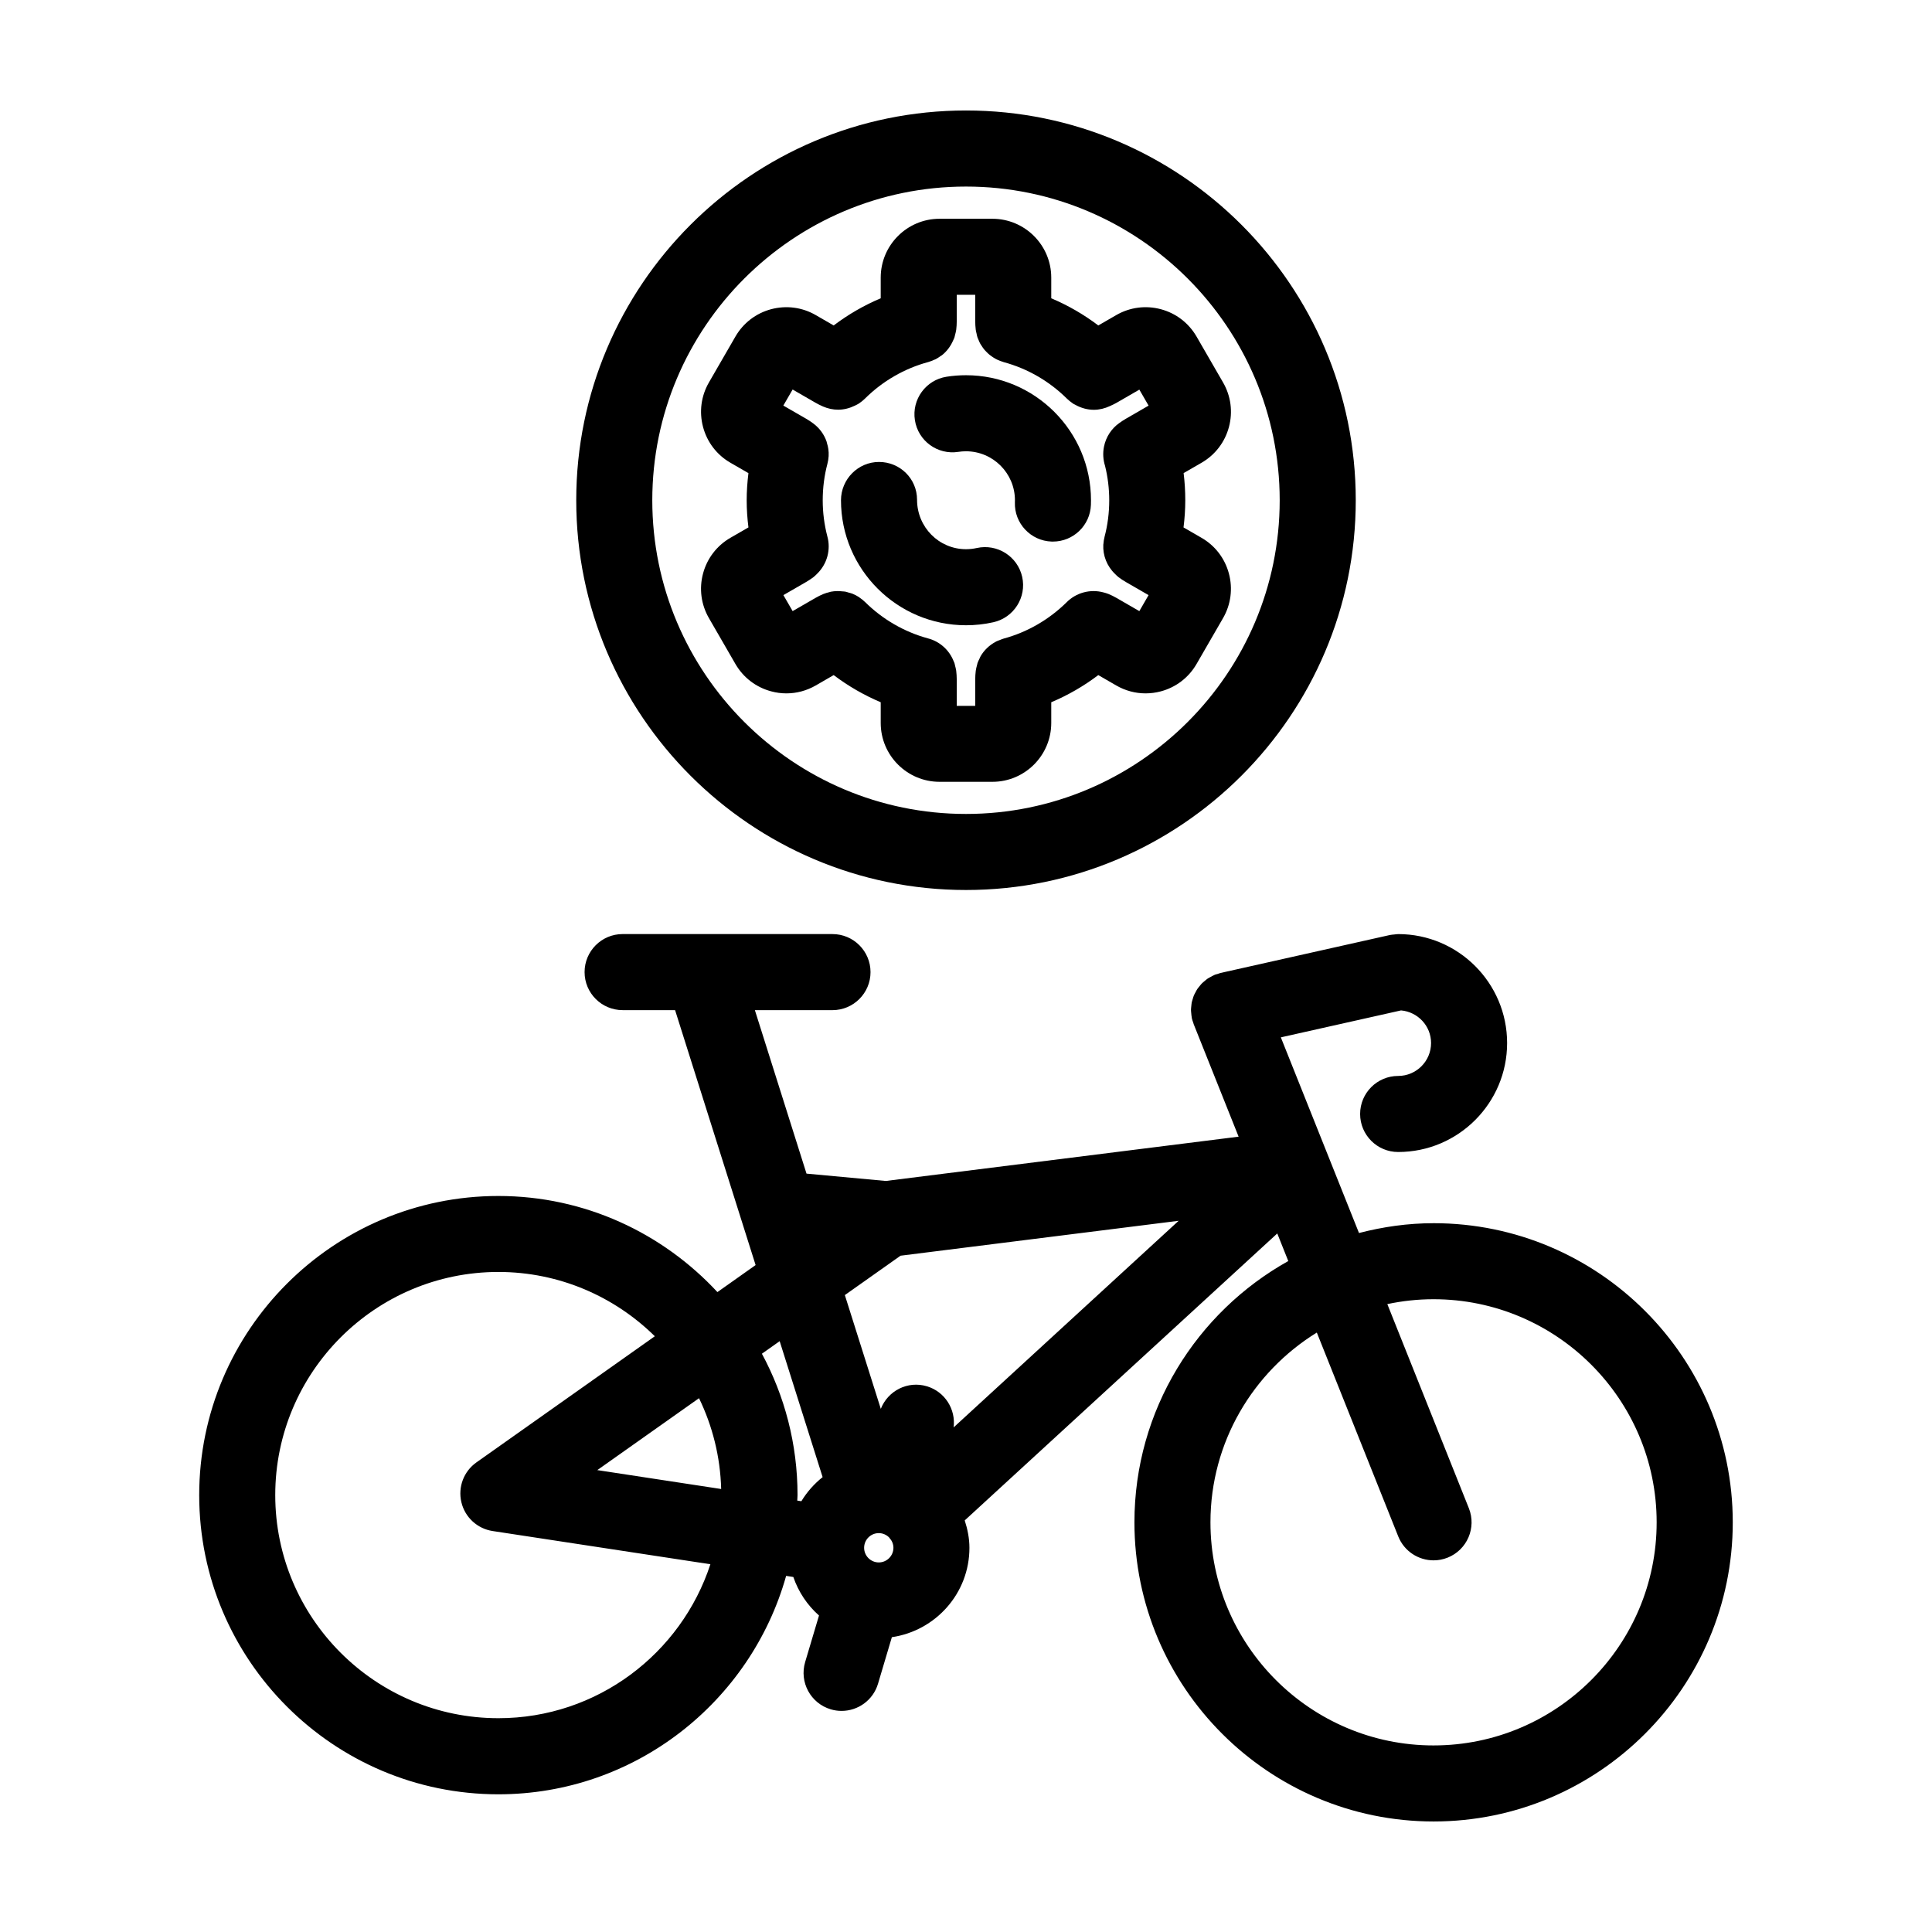 <?xml version="1.0" encoding="UTF-8"?>
<!-- Uploaded to: SVG Repo, www.svgrepo.com, Generator: SVG Repo Mixer Tools -->
<svg fill="#000000" width="800px" height="800px" version="1.1" viewBox="144 144 512 512" xmlns="http://www.w3.org/2000/svg">
 <g>
  <path d="m400 379.86c56.949 0 103.29-46.336 103.29-103.29 0-56.949-46.336-103.29-103.29-103.29s-103.29 46.336-103.29 103.29c-0.004 56.949 46.332 103.29 103.29 103.29zm0-186.42c45.84 0 83.133 37.293 83.133 83.133 0 45.84-37.293 83.133-83.133 83.133-45.844 0-83.137-37.293-83.137-83.133 0-45.84 37.293-83.133 83.137-83.133z"/>
  <path d="m352.41 327.75c2.699 0 5.371-0.711 7.773-2.098l4.75-2.746c3.848 2.91 8.039 5.324 12.465 7.195v5.488c0 8.602 6.996 15.598 15.594 15.598h14.008c8.602 0 15.594-6.996 15.594-15.598v-5.488c4.43-1.867 8.621-4.281 12.465-7.195l4.75 2.746c2.402 1.387 5.066 2.098 7.769 2.098 1.355 0 2.715-0.176 4.062-0.535 4.027-1.078 7.391-3.664 9.465-7.266l7.004-12.125c2.086-3.606 2.637-7.809 1.562-11.84-1.078-4.019-3.656-7.387-7.266-9.465l-4.758-2.746c0.297-2.379 0.465-4.781 0.465-7.195 0-2.414-0.145-4.82-0.441-7.203l4.742-2.734c3.606-2.086 6.188-5.445 7.266-9.465 1.078-4.027 0.523-8.23-1.562-11.836l-7.004-12.125c-2.082-3.606-5.445-6.191-9.465-7.269-4.027-1.074-8.227-0.523-11.84 1.559l-4.746 2.742c-3.844-2.91-8.035-5.332-12.469-7.199v-5.481c0-8.602-6.996-15.594-15.594-15.594h-14.008c-8.602 0-15.594 6.996-15.594 15.594v5.481c-4.434 1.867-8.621 4.289-12.465 7.199l-4.75-2.746c-3.606-2.082-7.805-2.625-11.836-1.559-4.019 1.078-7.387 3.664-9.461 7.266l-7.004 12.125c-2.086 3.606-2.637 7.809-1.562 11.84 1.078 4.019 3.656 7.387 7.266 9.465l4.758 2.746c-0.293 2.379-0.465 4.777-0.465 7.195 0 2.414 0.168 4.812 0.465 7.188l-4.762 2.746c-3.606 2.086-6.188 5.445-7.266 9.465-1.078 4.027-0.523 8.23 1.562 11.836l7.004 12.125c2.082 3.606 5.445 6.191 9.473 7.269 1.34 0.367 2.699 0.543 4.055 0.543zm1.641-80.523 6 3.465c0.68 0.395 1.387 0.742 2.082 1.043 1.27 0.551 2.625 0.84 3.984 0.84 1.523 0 3.031-0.387 4.43-1.074 0.367-0.18 0.742-0.348 1.082-0.57 0.039-0.023 0.07-0.059 0.109-0.086 0.527-0.352 1.027-0.754 1.484-1.211 4.676-4.641 10.473-7.996 16.785-9.691 0.023-0.004 0.047-0.02 0.07-0.023 0.473-0.133 0.918-0.324 1.367-0.52 0.168-0.07 0.348-0.121 0.508-0.203 0.418-0.211 0.805-0.484 1.188-0.75 0.152-0.105 0.324-0.188 0.465-0.297 1.309-1.027 2.328-2.398 3.004-3.969 0.105-0.242 0.238-0.473 0.324-0.727 0.074-0.223 0.105-0.457 0.168-0.691 0.109-0.422 0.227-0.84 0.289-1.273 0.004-0.023 0.016-0.051 0.016-0.074 0.09-0.754 0.145-1.551 0.145-2.344v-6.953h4.891v6.953c0 0.789 0.055 1.582 0.145 2.344 0.004 0.023 0.016 0.051 0.016 0.082 0.035 0.281 0.121 0.555 0.18 0.832 0.074 0.359 0.141 0.719 0.25 1.062 0.07 0.211 0.172 0.406 0.258 0.609 0.156 0.387 0.312 0.777 0.516 1.133 0.102 0.176 0.223 0.336 0.332 0.508 0.23 0.363 0.469 0.715 0.742 1.043 0.133 0.156 0.281 0.297 0.422 0.449 0.297 0.312 0.598 0.613 0.934 0.887 0.145 0.121 0.309 0.227 0.465 0.344 0.379 0.277 0.77 0.527 1.184 0.75 0.133 0.07 0.266 0.137 0.402 0.203 0.492 0.238 1.004 0.43 1.531 0.586 0.055 0.016 0.102 0.047 0.152 0.059 6.312 1.699 12.117 5.055 16.793 9.699 0.004 0.004 0.012 0.004 0.016 0.012 0.422 0.418 0.883 0.781 1.367 1.113 0.074 0.051 0.137 0.121 0.211 0.168 0.176 0.117 0.371 0.191 0.559 0.293 1.535 0.871 3.238 1.352 4.957 1.352 1.457 0 2.898-0.348 4.242-0.977 0.609-0.273 1.23-0.559 1.805-0.891l6.019-3.477 2.449 4.238-6 3.465c-0.605 0.348-1.184 0.73-1.734 1.129-2.062 1.449-3.562 3.664-4.086 6.273-0.348 1.734-0.23 3.488 0.281 5.098 0.734 2.961 1.109 6.039 1.109 9.148 0 3.293-0.418 6.559-1.25 9.688-0.004 0.016-0.004 0.023-0.004 0.039-0.152 0.578-0.238 1.168-0.281 1.758-0.004 0.074-0.031 0.152-0.035 0.23-0.156 2.871 0.957 5.734 3.141 7.812 0.262 0.25 0.508 0.52 0.801 0.742 0.02 0.016 0.035 0.039 0.059 0.055 0.625 0.469 1.293 0.922 1.969 1.305l6.027 3.477-2.449 4.238-6-3.465c-0.699-0.406-1.43-0.766-2.152-1.066-0.016-0.004-0.031-0.004-0.039-0.016-0.406-0.172-0.832-0.277-1.25-0.395-3.586-0.988-7.371 0.074-9.895 2.664-4.656 4.57-10.398 7.879-16.625 9.559-0.035 0.012-0.059 0.023-0.098 0.035-0.324 0.09-0.621 0.23-0.934 0.352-0.316 0.125-0.648 0.223-0.945 0.379-0.059 0.031-0.109 0.074-0.172 0.105-1.684 0.906-3.059 2.238-3.977 3.84-0.117 0.203-0.191 0.434-0.293 0.645-0.18 0.371-0.379 0.742-0.508 1.137-0.066 0.191-0.09 0.406-0.145 0.605-0.121 0.441-0.242 0.887-0.301 1.352-0.004 0.023-0.016 0.051-0.016 0.074-0.09 0.754-0.145 1.551-0.145 2.344v6.957h-4.891l-0.004-6.977c0-0.789-0.055-1.582-0.145-2.344-0.004-0.023-0.016-0.051-0.016-0.074-0.055-0.414-0.168-0.812-0.273-1.215-0.066-0.25-0.102-0.516-0.18-0.754-0.047-0.133-0.121-0.25-0.172-0.383-1.18-3.066-3.758-5.359-6.906-6.152-6.231-1.707-11.98-5.031-16.625-9.637-0.012-0.012-0.02-0.016-0.031-0.023-0.414-0.406-0.867-0.762-1.34-1.082-0.082-0.055-0.145-0.133-0.227-0.18-0.543-0.352-1.125-0.656-1.723-0.898-0.332-0.137-0.68-0.207-1.02-0.301-0.289-0.082-0.559-0.191-0.852-0.246-0.266-0.051-0.539-0.051-0.805-0.074-0.473-0.051-0.941-0.09-1.426-0.074-0.551 0.02-1.098 0.055-1.641 0.168-0.125 0.023-0.246 0.082-0.367 0.109-0.523 0.125-1.047 0.273-1.551 0.48-0.016 0.004-0.031 0.004-0.047 0.016-0.719 0.301-1.449 0.66-2.125 1.055l-6.019 3.477-2.449-4.238 6-3.465c0.699-0.402 1.371-0.852 1.996-1.32 0.02-0.016 0.035-0.039 0.059-0.055 0.289-0.215 0.527-0.48 0.785-0.727 2.754-2.613 3.789-6.484 2.801-10.02-0.801-3.082-1.219-6.289-1.219-9.527 0-3.305 0.418-6.574 1.25-9.703v-0.016c0.172-0.648 0.277-1.309 0.316-1.977 0-0.012 0.004-0.02 0.004-0.031 0.035-0.629 0.004-1.254-0.082-1.875-0.07-0.527-0.207-1.043-0.359-1.551-0.039-0.137-0.055-0.281-0.102-0.418-0.648-1.879-1.848-3.535-3.457-4.75 0 0-0.004-0.004-0.012-0.012-0.625-0.469-1.293-0.922-1.969-1.305l-6.027-3.477z"/>
  <path d="m400 309.7c2.445 0 4.887-0.266 7.254-0.801 5.43-1.215 8.848-6.606 7.633-12.035-1.219-5.43-6.613-8.832-12.035-7.633-0.926 0.207-1.883 0.312-2.852 0.312-7.152 0-12.973-5.82-12.973-13.121 0-5.562-4.516-10-10.078-10s-10.078 4.586-10.078 10.152c0 18.262 14.863 33.125 33.129 33.125z"/>
  <path d="m397.96 263.75c0.66-0.105 1.344-0.156 2.035-0.156 7.152 0 12.973 5.82 12.973 12.973l-0.012 0.543c-0.188 5.562 4.172 10.223 9.734 10.41 0.117 0 0.23 0.004 0.348 0.004 5.406 0 9.879-4.293 10.066-9.738l0.02-1.223c0-18.262-14.855-33.125-33.125-33.125-1.723 0-3.457 0.133-5.141 0.398-5.496 0.855-9.262 6.004-8.402 11.508 0.852 5.5 5.981 9.254 11.504 8.406z"/>
  <path d="m523.92 468.16c-6.836 0-13.441 0.961-19.773 2.602l-20.711-51.852 31.855-7.141c4.445 0.398 7.957 4.102 7.957 8.645 0 4.812-3.914 8.723-8.723 8.723-5.562 0-10.078 4.516-10.078 10.078s4.516 10.078 10.078 10.078c15.922 0 28.875-12.953 28.875-28.875s-12.953-28.875-28.875-28.875c-0.035 0-0.066 0.012-0.098 0.012-0.301 0-0.605 0.059-0.906 0.09-0.379 0.039-0.762 0.055-1.125 0.133-0.023 0.004-0.051 0.004-0.074 0.012l-44.828 10.047c-0.273 0.059-0.508 0.176-0.77 0.258-0.258 0.082-0.516 0.121-0.766 0.215-0.066 0.023-0.121 0.07-0.188 0.098-0.344 0.145-0.648 0.328-0.973 0.504-0.273 0.152-0.551 0.289-0.801 0.457-0.273 0.188-0.516 0.406-0.77 0.625-0.25 0.211-0.516 0.414-0.742 0.645-0.215 0.223-0.395 0.469-0.59 0.707-0.211 0.262-0.438 0.52-0.625 0.801-0.172 0.262-0.301 0.543-0.449 0.816-0.156 0.293-0.324 0.574-0.449 0.883-0.121 0.297-0.203 0.609-0.293 0.918-0.098 0.312-0.203 0.613-0.266 0.934-0.059 0.309-0.074 0.621-0.109 0.938-0.035 0.344-0.082 0.68-0.082 1.027 0 0.293 0.047 0.59 0.07 0.887 0.035 0.371 0.059 0.742 0.137 1.113 0.016 0.07 0.012 0.137 0.023 0.207 0.09 0.398 0.23 0.766 0.363 1.137 0.047 0.133 0.059 0.266 0.117 0.398l0.059 0.145 0.004 0.012 11.848 29.668-93.496 11.738-21.016-1.945-13.684-43.324h20.57c5.562 0 10.078-4.516 10.078-10.078s-4.516-10.078-10.078-10.078l-55.621-0.004c-5.562 0-10.078 4.516-10.078 10.078s4.516 10.078 10.078 10.078h13.906l21.34 67.562-10.121 7.16c-14.488-15.617-35.117-25.469-58.051-25.469-43.715 0-79.281 35.562-79.281 79.281 0 43.715 35.562 79.281 79.281 79.281 36.293 0 66.895-24.547 76.262-57.883l1.906 0.293c1.367 3.984 3.715 7.477 6.805 10.207l-3.672 12.332c-1.586 5.336 1.449 10.941 6.785 12.531 0.957 0.289 1.926 0.418 2.875 0.418 4.344 0 8.352-2.832 9.652-7.203l3.668-12.332c11.598-1.703 20.555-11.621 20.555-23.684 0-2.543-0.504-4.953-1.246-7.262l82.828-76.043 2.918 7.309c-24.289 13.562-40.773 39.5-40.773 69.238 0.004 43.719 35.566 79.281 79.285 79.281 43.715 0 79.281-35.562 79.281-79.281-0.004-43.707-35.57-79.27-79.281-79.27zm-173.3 31.262 11.383 36.031c-2.238 1.785-4.144 3.926-5.633 6.387l-1.09-0.168c0.012-0.488 0.074-0.969 0.074-1.457 0-13.547-3.426-26.301-9.441-37.465zm30.148 54.754c0 2.141-1.742 3.883-3.883 3.883s-3.883-1.742-3.883-3.883 1.742-3.883 3.883-3.883c1.059 0 2.012 0.43 2.711 1.117 0.047 0.051 0.07 0.109 0.117 0.156l0.016 0.016c0.629 0.688 1.039 1.59 1.039 2.594zm-51.52-39.641c3.551 7.32 5.637 15.457 5.871 24.066l-32.828-5.008zm-53.176 84.805c-32.602 0-59.129-26.527-59.129-59.129 0-32.602 26.527-59.129 59.129-59.129 16.141 0 30.781 6.519 41.465 17.039l-47.281 33.43c-3.356 2.371-4.934 6.543-3.988 10.543 0.941 4 4.223 7.023 8.289 7.644l57.703 8.801c-7.742 23.656-29.984 40.801-56.188 40.801zm120.65-77.066c0.598-4.801-2.309-9.473-7.098-10.898-5.047-1.516-10.309 1.168-12.203 5.984l-9.527-30.152 14.758-10.434 73.703-9.254zm127.19 84.285c-32.602 0-59.129-26.527-59.129-59.129 0-21.25 11.309-39.867 28.188-50.289l21.578 54.023c1.578 3.945 5.359 6.344 9.359 6.344 1.246 0 2.508-0.23 3.734-0.719 5.168-2.066 7.684-7.926 5.621-13.094l-21.609-54.094c3.953-0.836 8.047-1.293 12.246-1.293 32.602 0 59.129 26.527 59.129 59.121 0.008 32.605-26.516 59.129-59.117 59.129z"/>
 </g>
</svg>
